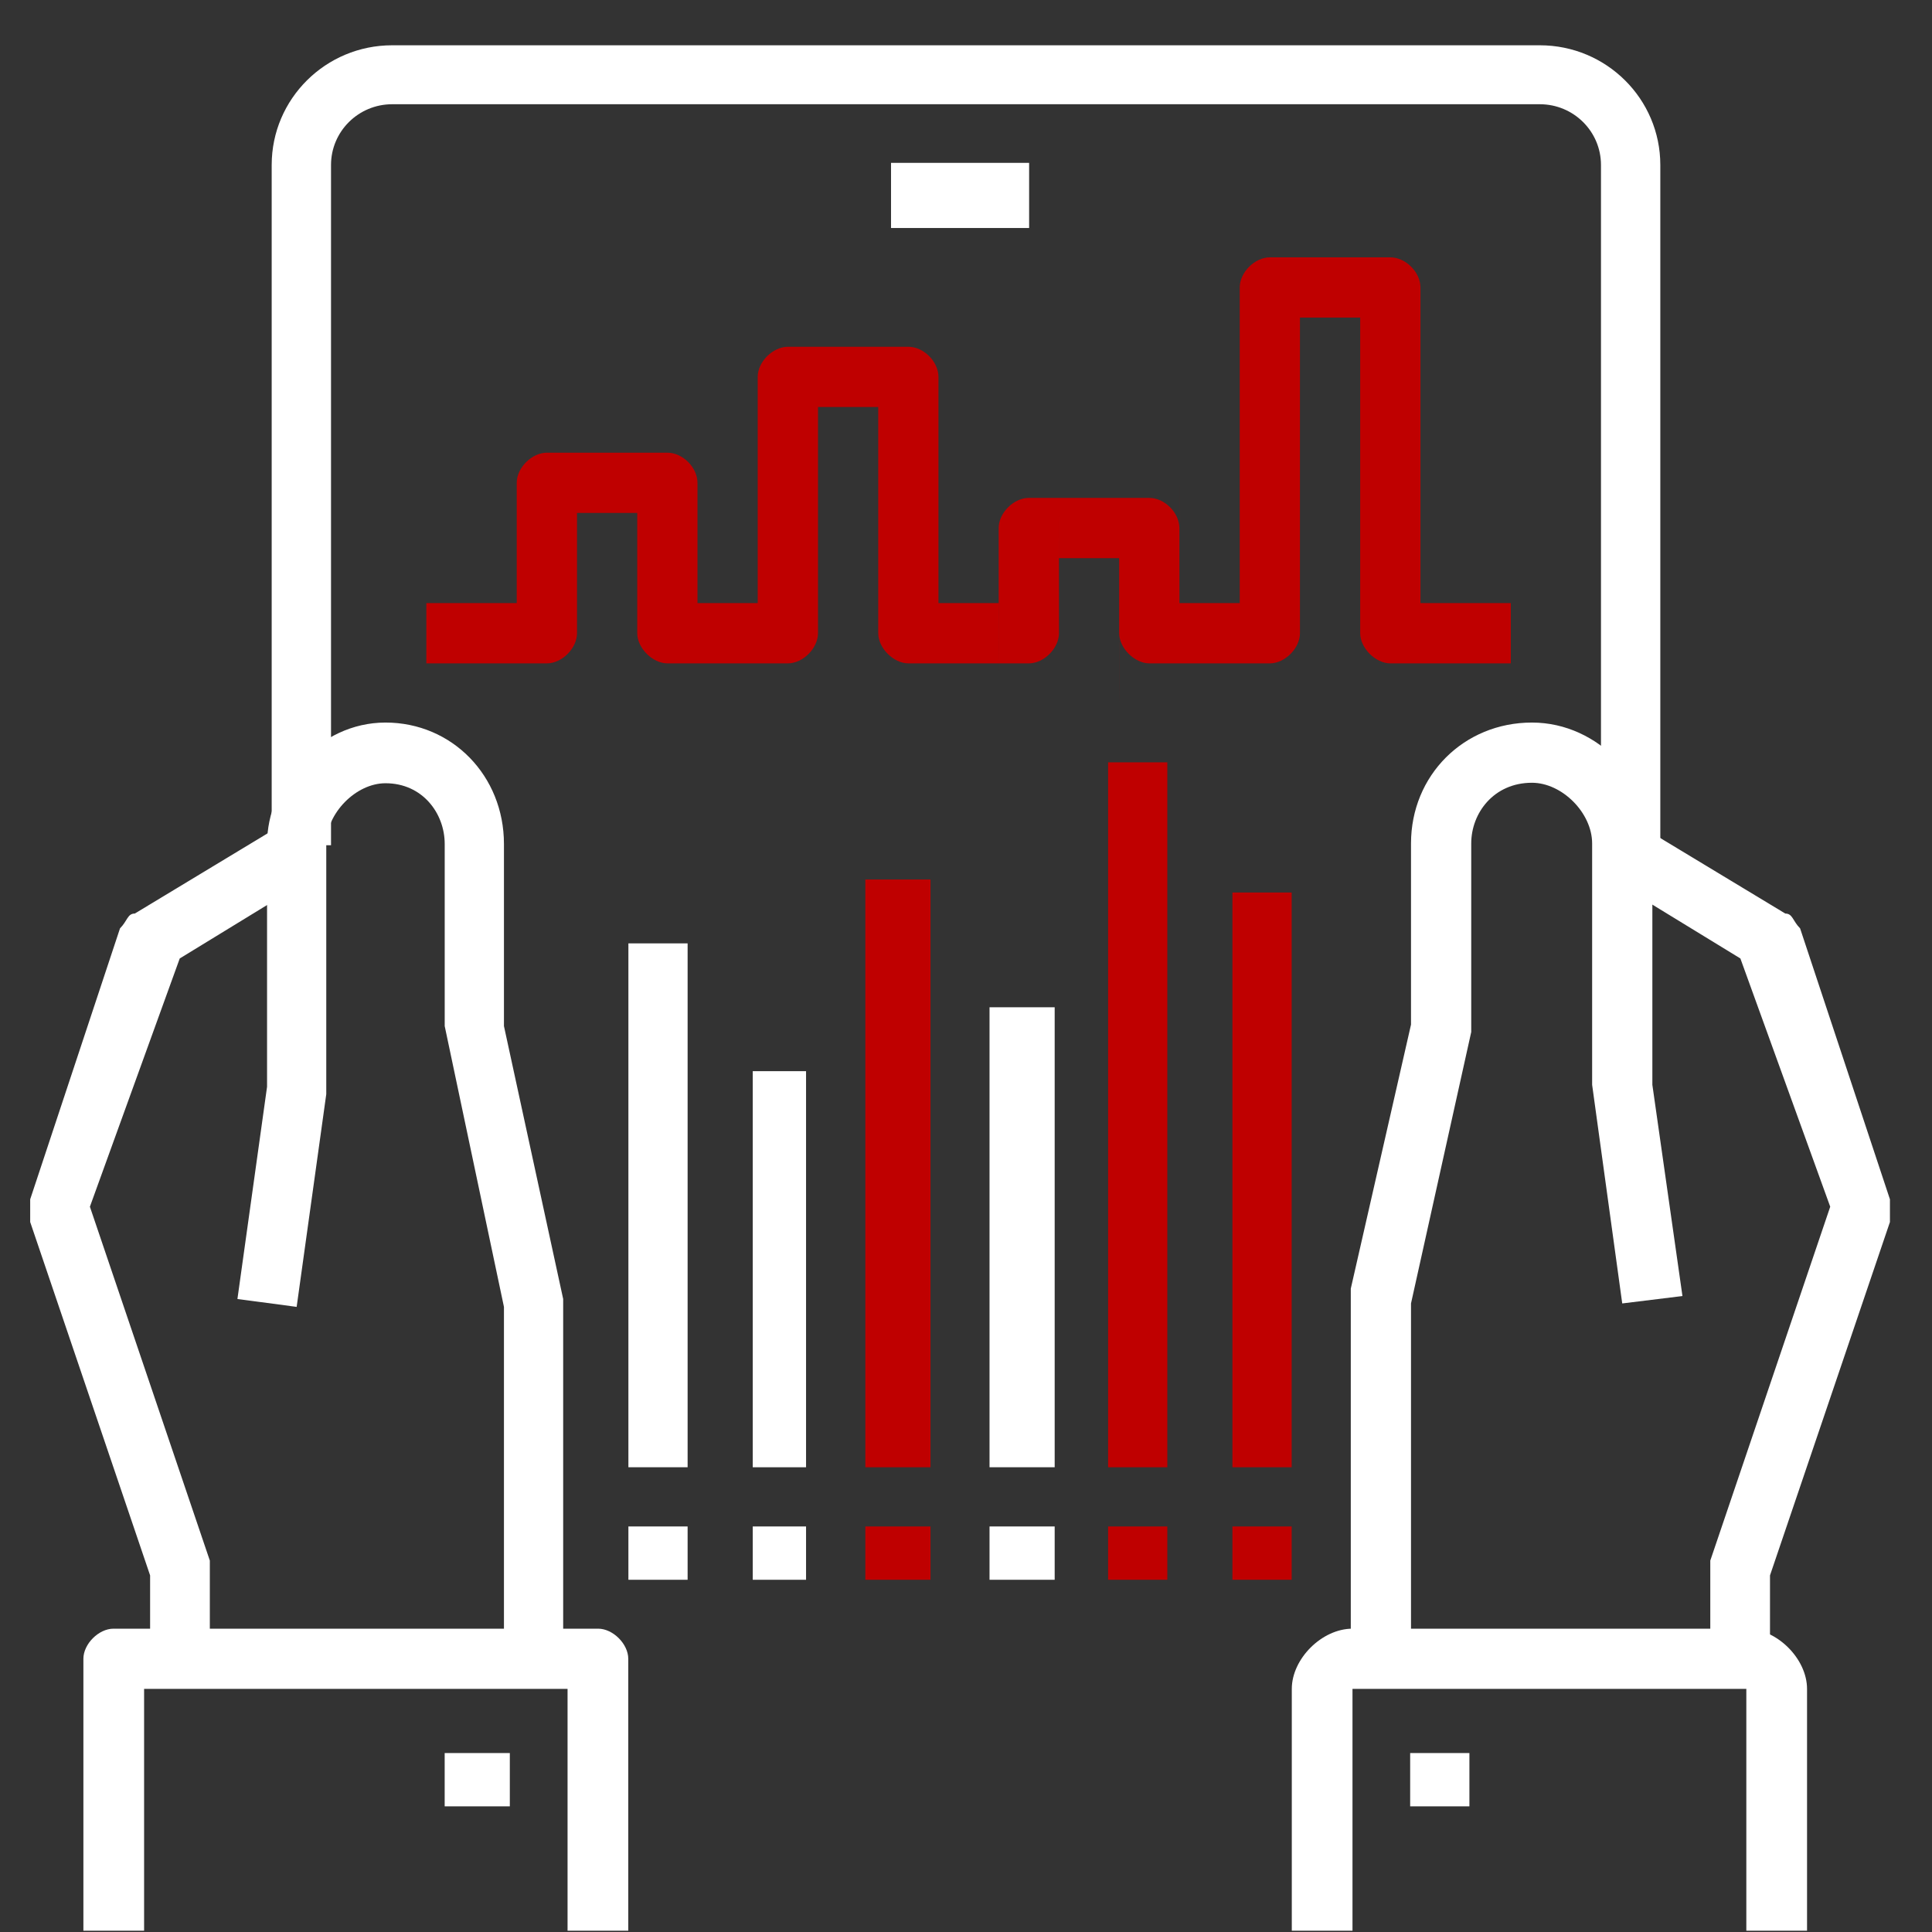 <?xml version="1.0" encoding="UTF-8"?> <svg xmlns="http://www.w3.org/2000/svg" width="128" height="128" viewBox="0 0 128 128" fill="none"><rect x="0" y="0" width="128" height="128" fill="#333333" stroke="none"/> <path fill-rule="evenodd" clip-rule="evenodd" d="M13.902 109.867C9.945 109.867 9.945 109.867 9.945 109.867C9.945 104.374 9.945 104.374 9.945 104.374C2 80.962 2 80.962 2 80.962C2 80.471 2 79.948 2 79.457C7.951 61.506 7.951 61.506 7.951 61.506C8.442 61.016 8.442 60.525 8.932 60.525C18.84 54.542 18.839 54.541 18.839 54.541C20.834 58.04 20.834 58.04 20.834 58.04C11.908 63.501 11.908 63.501 11.908 63.501C5.957 79.948 5.956 79.948 5.956 79.948C13.902 103.393 13.902 103.393 13.902 103.393C13.902 103.883 13.902 103.883 13.902 103.883V109.867V109.867Z" fill="white"></path> <path fill-rule="evenodd" clip-rule="evenodd" d="M37.312 110.102C33.388 110.102 33.388 110.102 33.388 110.102C33.388 84.466 33.388 86.585 33.388 86.585C29.464 67.98 29.463 67.98 29.463 67.98C29.463 55.914 29.463 55.914 29.463 55.914C29.463 53.887 27.992 51.892 25.54 51.892C23.578 51.892 21.616 53.887 21.616 55.914C21.616 72.492 21.616 72.492 21.616 72.492C19.654 86.585 19.654 86.585 19.654 86.585C15.73 86.062 15.73 86.062 15.73 86.062C17.692 72.002 17.693 72.002 17.693 72.002C17.693 55.914 17.693 55.914 17.693 55.914C17.693 51.892 21.126 47.871 25.54 47.871C29.954 47.871 33.388 51.402 33.388 55.914C33.388 67.98 33.388 67.98 33.388 67.98C37.312 86.062 37.312 86.062 37.312 86.062V110.102Z" fill="white"></path> <path fill-rule="evenodd" clip-rule="evenodd" d="M41.624 127.916C37.602 127.916 37.602 127.916 37.602 127.916C37.602 111.893 37.602 111.894 37.602 111.894C9.547 111.894 9.547 111.894 9.547 111.894C9.547 127.916 9.547 127.916 9.547 127.916C5.525 127.916 5.525 127.916 5.525 127.916C5.525 109.899 5.525 109.899 5.525 109.899C5.525 108.918 6.539 107.904 7.52 107.904C39.629 107.904 39.629 107.904 39.629 107.904C40.61 107.904 41.624 108.918 41.624 109.899V127.916V127.916Z" fill="white"></path> <path d="M33.777 116.144H29.461V119.675H33.777V116.144Z" fill="white"></path> <path fill-rule="evenodd" clip-rule="evenodd" d="M117.267 109.867C113.311 109.867 113.311 109.867 113.311 109.867C113.311 103.883 113.311 103.883 113.311 103.883C113.311 103.883 113.311 103.883 113.311 103.393C121.256 79.948 121.257 79.948 121.257 79.948C115.306 63.501 115.305 63.501 115.305 63.501C106.378 58.04 106.378 58.04 106.378 58.04C108.373 54.541 108.373 54.541 108.373 54.541C118.28 60.525 118.281 60.525 118.281 60.525C118.771 60.525 118.771 61.016 119.261 61.506C125.212 79.457 125.213 79.457 125.213 79.457C125.213 79.948 125.213 80.471 125.213 80.962C117.268 104.374 117.267 104.374 117.267 104.374V109.867Z" fill="white"></path> <path fill-rule="evenodd" clip-rule="evenodd" d="M93.483 109.866C89.494 109.866 89.493 109.866 89.493 109.866C89.493 85.376 89.493 85.375 89.493 85.375C93.482 67.882 93.483 67.882 93.483 67.882C93.483 55.882 93.483 55.882 93.483 55.882C93.483 51.369 96.982 47.871 101.495 47.871C105.974 47.871 109.473 51.86 109.473 55.882C109.473 71.871 109.473 71.871 109.473 71.871C111.467 85.866 111.467 85.866 111.467 85.866C107.478 86.356 107.477 86.356 107.477 86.356C105.483 71.871 105.483 71.871 105.483 71.871C105.483 55.882 105.483 55.882 105.483 55.882C105.483 53.854 103.489 51.86 101.495 51.86C98.977 51.86 97.473 53.854 97.473 55.882C97.473 68.372 97.473 68.372 97.473 68.372C93.484 86.356 93.483 86.356 93.483 86.356V109.866V109.866Z" fill="white"></path> <path d="M97.352 116.144H93.427V119.675H97.352V116.144Z" fill="white"></path> <path fill-rule="evenodd" clip-rule="evenodd" d="M119.721 127.916C115.699 127.916 115.699 127.916 115.699 127.916C115.699 111.893 115.699 111.894 115.699 111.894C89.606 111.894 89.606 111.894 89.606 111.894C89.606 127.916 89.606 127.916 89.606 127.916C85.584 127.916 85.585 127.916 85.585 127.916C85.585 111.893 85.585 111.894 85.585 111.894C85.585 109.899 87.579 107.904 89.606 107.904C115.699 107.904 115.699 107.904 115.699 107.904C117.727 107.904 119.721 109.899 119.721 111.894V127.916Z" fill="white"></path> <path d="M68.182 10.79H59.033V15.106H68.182V10.79Z" fill="white"></path> <path d="M77.338 50.507H73.414V97.21H77.338V50.507Z" fill="#bf0000"></path> <path d="M85.576 59.131H81.652V97.209H85.576V59.131Z" fill="#bf0000"></path> <path d="M69.875 66.734H65.559V97.209H69.875V66.734Z" fill="white"></path> <path d="M61.648 58.27H57.332V97.21H61.648V58.27Z" fill="#bf0000"></path> <path d="M45.556 62.501H41.633V97.209H45.556V62.501Z" fill="white"></path> <path d="M45.556 101.132H41.633V104.664H45.556V101.132Z" fill="white"></path> <path d="M53.403 70.968H49.871V97.21H53.403V70.968Z" fill="white"></path> <path d="M53.403 101.132H49.871V104.664H53.403V101.132Z" fill="white"></path> <path d="M61.648 101.132H57.332V104.664H61.648V101.132Z" fill="#bf0000"></path> <path d="M69.875 101.132H65.559V104.664H69.875V101.132Z" fill="white"></path> <path d="M77.338 101.132H73.414V104.664H77.338V101.132Z" fill="#bf0000"></path> <path d="M85.576 101.132H81.652V104.664H85.576V101.132Z" fill="#bf0000"></path> <path fill-rule="evenodd" clip-rule="evenodd" d="M28.247 43.95C36.23 43.95 36.232 43.95 36.232 43.95C37.246 43.95 38.229 42.936 38.229 41.954C38.229 27.983 38.229 33.983 38.229 33.983C42.22 33.983 42.219 33.983 42.219 33.983C42.219 47.954 42.219 41.954 42.219 41.954C42.219 42.936 43.235 43.95 44.216 43.95C52.199 43.95 52.197 43.95 52.197 43.95C53.212 43.95 54.194 42.936 54.194 41.954C54.194 35.967 54.194 26.967 54.194 26.967C58.186 26.967 58.185 26.967 58.185 26.967C58.185 32.954 58.185 41.954 58.185 41.954C58.185 42.936 59.2 43.95 60.182 43.95C68.165 43.95 68.163 43.95 68.163 43.95C69.177 43.95 70.16 42.936 70.16 41.954C70.156 27.979 70.156 36.979 70.156 36.979C74.147 36.979 74.146 36.979 74.146 36.979C74.146 54.942 74.15 41.954 74.15 41.954C74.15 42.936 75.166 43.95 76.147 43.95C84.13 43.95 84.128 43.95 84.128 43.95C85.142 43.95 86.125 42.936 86.125 41.954C86.125 31.975 86.125 21.041 86.125 21.041C90.117 21.041 90.116 21.041 90.116 21.041C90.116 31.021 90.116 41.954 90.116 41.954C90.116 42.936 91.131 43.95 92.113 43.95C100.096 43.95 100.094 43.95 100.094 43.95C100.094 39.958 100.094 39.958 100.094 39.958C94.107 39.958 94.109 39.958 94.109 39.958C94.109 29.979 94.109 19.046 94.109 19.046C94.109 18.031 93.127 17.05 92.113 17.05C84.13 17.05 84.128 17.05 84.128 17.05C83.147 17.05 82.135 18.031 82.135 19.046C82.135 29.025 82.135 39.958 82.135 39.958C78.143 39.958 78.141 39.958 78.141 39.958C78.137 25.983 78.137 34.983 78.137 34.983C78.137 33.969 77.157 32.987 76.143 32.987C68.16 32.987 68.159 32.987 68.159 32.987C67.177 32.987 66.165 33.969 66.165 34.983C66.165 52.946 66.169 39.958 66.169 39.958C62.178 39.958 62.175 39.958 62.175 39.958C62.175 33.971 62.175 24.971 62.175 24.971C62.175 23.957 61.196 22.975 60.182 22.975C52.199 22.975 52.197 22.975 52.197 22.975C51.216 22.975 50.2 23.957 50.2 24.971C50.2 30.958 50.2 39.958 50.2 39.958C46.209 39.958 46.21 39.958 46.21 39.958C46.21 25.988 46.21 31.988 46.21 31.988C46.21 30.973 45.23 29.992 44.216 29.992C36.233 29.992 36.232 29.992 36.232 29.992C35.25 29.992 34.235 30.973 34.235 31.988C34.235 45.958 34.235 39.958 34.235 39.958C28.248 39.958 28.247 39.958 28.247 39.958V43.95Z" fill="#bf0000"></path> <path fill-rule="evenodd" clip-rule="evenodd" d="M18 10.931C18 6.551 21.574 3 25.983 3H102.017C106.426 3 110 6.551 110 10.931V56H106.069V10.931C106.069 8.708 104.255 6.906 102.017 6.906H25.983C23.745 6.906 21.931 8.708 21.931 10.931V56H18V10.931Z" fill="white"></path> </svg> 